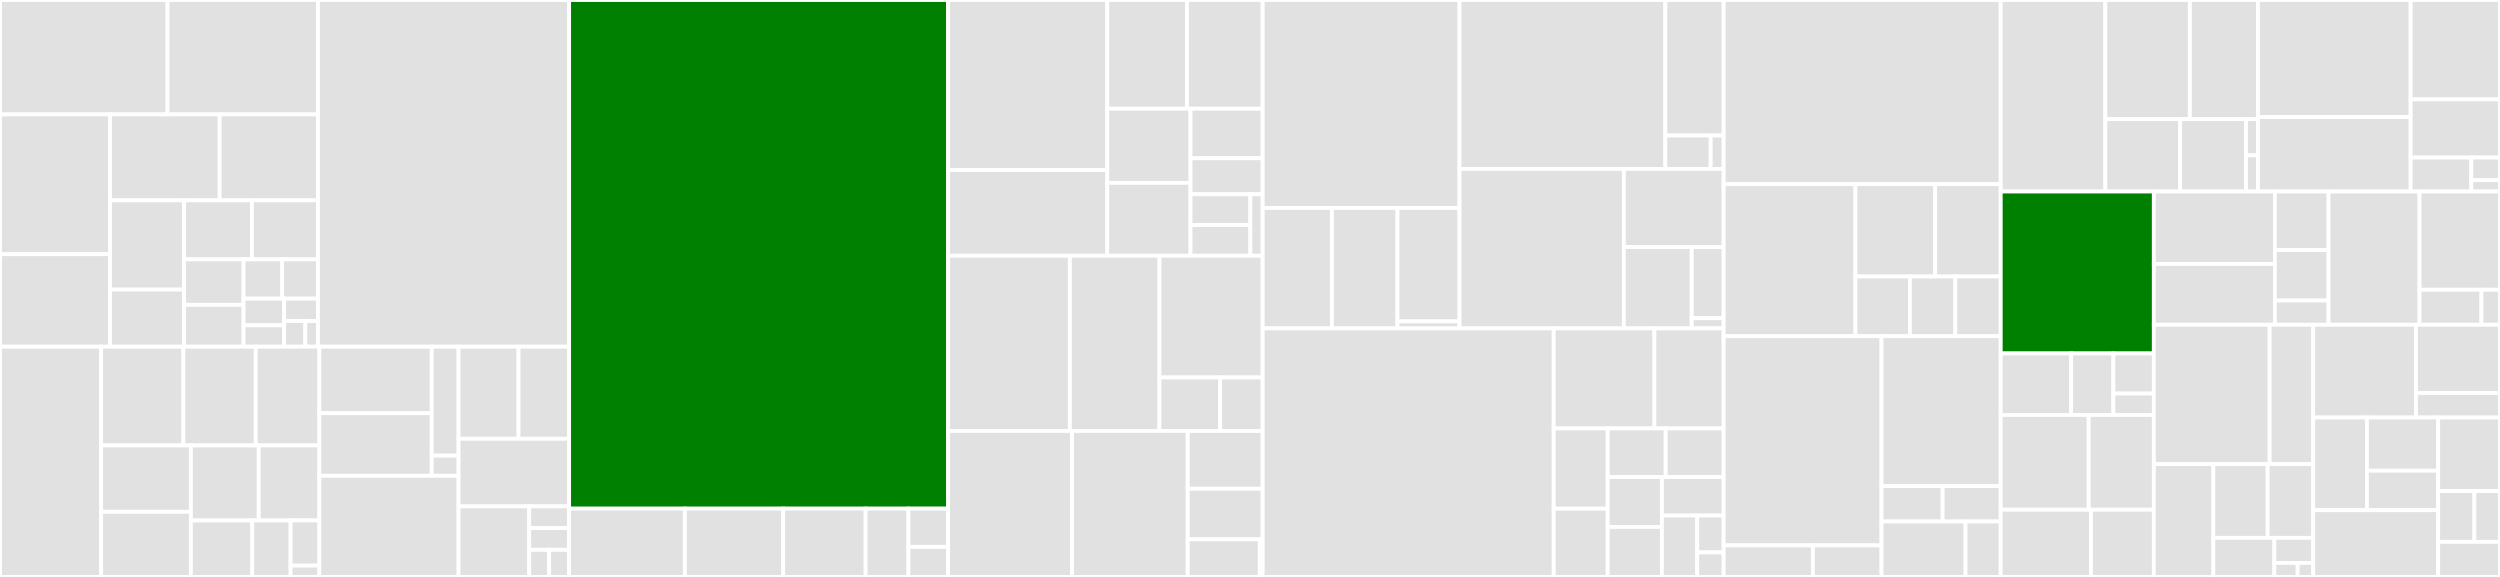 <svg baseProfile="full" width="650" height="150" viewBox="0 0 650 150" version="1.1"
xmlns="http://www.w3.org/2000/svg" xmlns:ev="http://www.w3.org/2001/xml-events"
xmlns:xlink="http://www.w3.org/1999/xlink">

<rect x="0" y="0" width="650" height="150" fill="#333333" stroke="none"/>

<style>rect.s{mask:url(#mask);}</style>
<defs>
  <pattern id="white" width="4" height="4" patternUnits="userSpaceOnUse" patternTransform="rotate(45)">
    <rect width="2" height="2" transform="translate(0,0)" fill="white"></rect>
  </pattern>
  <mask id="mask">
    <rect x="0" y="0" width="100%" height="100%" fill="url(#white)"></rect>
  </mask>
</defs>

<rect x="0" y="0" width="43.552" height="29.751" fill="#e1e1e1" stroke="white" stroke-width="1" class=" tooltipped" data-content="graveler/committed/apply.go"><title>graveler/committed/apply.go</title></rect>
<rect x="43.552" y="0" width="39.123" height="29.751" fill="#e1e1e1" stroke="white" stroke-width="1" class=" tooltipped" data-content="graveler/committed/diff.go"><title>graveler/committed/diff.go</title></rect>
<rect x="0" y="29.751" width="28.609" height="36.335" fill="#e1e1e1" stroke="white" stroke-width="1" class=" tooltipped" data-content="graveler/committed/merge_iterator.go"><title>graveler/committed/merge_iterator.go</title></rect>
<rect x="0" y="66.086" width="28.609" height="24.053" fill="#e1e1e1" stroke="white" stroke-width="1" class=" tooltipped" data-content="graveler/committed/meta_range_writer.go"><title>graveler/committed/meta_range_writer.go</title></rect>
<rect x="28.609" y="29.751" width="28.507" height="22.341" fill="#e1e1e1" stroke="white" stroke-width="1" class=" tooltipped" data-content="graveler/committed/manager.go"><title>graveler/committed/manager.go</title></rect>
<rect x="57.116" y="29.751" width="25.558" height="22.341" fill="#e1e1e1" stroke="white" stroke-width="1" class=" tooltipped" data-content="graveler/committed/iterator.go"><title>graveler/committed/iterator.go</title></rect>
<rect x="28.609" y="52.092" width="19.24" height="23.209" fill="#e1e1e1" stroke="white" stroke-width="1" class=" tooltipped" data-content="graveler/committed/committed.pb.go"><title>graveler/committed/committed.pb.go</title></rect>
<rect x="28.609" y="75.3" width="19.24" height="14.838" fill="#e1e1e1" stroke="white" stroke-width="1" class=" tooltipped" data-content="graveler/committed/value.go"><title>graveler/committed/value.go</title></rect>
<rect x="47.849" y="52.092" width="17.651" height="15.345" fill="#e1e1e1" stroke="white" stroke-width="1" class=" tooltipped" data-content="graveler/committed/meta_range_manager.go"><title>graveler/committed/meta_range_manager.go</title></rect>
<rect x="65.5" y="52.092" width="17.174" height="15.345" fill="#e1e1e1" stroke="white" stroke-width="1" class=" tooltipped" data-content="graveler/committed/batch.go"><title>graveler/committed/batch.go</title></rect>
<rect x="47.849" y="67.437" width="15.478" height="11.824" fill="#e1e1e1" stroke="white" stroke-width="1" class=" tooltipped" data-content="graveler/committed/unmarshal_iterator.go"><title>graveler/committed/unmarshal_iterator.go</title></rect>
<rect x="47.849" y="79.26" width="15.478" height="10.878" fill="#e1e1e1" stroke="white" stroke-width="1" class=" tooltipped" data-content="graveler/committed/range.go"><title>graveler/committed/range.go</title></rect>
<rect x="63.327" y="67.437" width="10.032" height="10.216" fill="#e1e1e1" stroke="white" stroke-width="1" class=" tooltipped" data-content="graveler/committed/wrappers.go"><title>graveler/committed/wrappers.go</title></rect>
<rect x="73.359" y="67.437" width="9.315" height="10.216" fill="#e1e1e1" stroke="white" stroke-width="1" class=" tooltipped" data-content="graveler/committed/diff_values.go"><title>graveler/committed/diff_values.go</title></rect>
<rect x="63.327" y="77.652" width="10.553" height="6.937" fill="#e1e1e1" stroke="white" stroke-width="1" class=" tooltipped" data-content="graveler/committed/value_iterator.go"><title>graveler/committed/value_iterator.go</title></rect>
<rect x="63.327" y="84.589" width="10.553" height="5.549" fill="#e1e1e1" stroke="white" stroke-width="1" class=" tooltipped" data-content="graveler/committed/merge_value_iterator.go"><title>graveler/committed/merge_value_iterator.go</title></rect>
<rect x="73.88" y="77.652" width="8.794" height="5.827" fill="#e1e1e1" stroke="white" stroke-width="1" class=" tooltipped" data-content="graveler/committed/internal_value.go"><title>graveler/committed/internal_value.go</title></rect>
<rect x="73.88" y="83.479" width="5.496" height="6.659" fill="#e1e1e1" stroke="white" stroke-width="1" class=" tooltipped" data-content="graveler/committed/meta_range.go"><title>graveler/committed/meta_range.go</title></rect>
<rect x="79.376" y="83.479" width="3.298" height="6.659" fill="#e1e1e1" stroke="white" stroke-width="1" class=" tooltipped" data-content="graveler/committed/range_manager.go"><title>graveler/committed/range_manager.go</title></rect>
<rect x="82.674" y="0" width="65.295" height="90.139" fill="#e1e1e1" stroke="white" stroke-width="1" class=" tooltipped" data-content="graveler/graveler.go"><title>graveler/graveler.go</title></rect>
<rect x="0" y="90.139" width="26.292" height="59.861" fill="#e1e1e1" stroke="white" stroke-width="1" class=" tooltipped" data-content="graveler/ref/manager.go"><title>graveler/ref/manager.go</title></rect>
<rect x="26.292" y="90.139" width="21.385" height="25.673" fill="#e1e1e1" stroke="white" stroke-width="1" class=" tooltipped" data-content="graveler/ref/resolve_ref.go"><title>graveler/ref/resolve_ref.go</title></rect>
<rect x="47.677" y="90.139" width="18.819" height="25.673" fill="#e1e1e1" stroke="white" stroke-width="1" class=" tooltipped" data-content="graveler/ref/commit_iterator.go"><title>graveler/ref/commit_iterator.go</title></rect>
<rect x="66.496" y="90.139" width="16.538" height="25.673" fill="#e1e1e1" stroke="white" stroke-width="1" class=" tooltipped" data-content="graveler/ref/branch_iterator.go"><title>graveler/ref/branch_iterator.go</title></rect>
<rect x="26.292" y="115.812" width="23.339" height="17.251" fill="#e1e1e1" stroke="white" stroke-width="1" class=" tooltipped" data-content="graveler/ref/tag_iterator.go"><title>graveler/ref/tag_iterator.go</title></rect>
<rect x="26.292" y="133.063" width="23.339" height="16.937" fill="#e1e1e1" stroke="white" stroke-width="1" class=" tooltipped" data-content="graveler/ref/commit_ordered_iterator.go"><title>graveler/ref/commit_ordered_iterator.go</title></rect>
<rect x="49.631" y="115.812" width="17.64" height="19.505" fill="#e1e1e1" stroke="white" stroke-width="1" class=" tooltipped" data-content="graveler/ref/repository_iterator.go"><title>graveler/ref/repository_iterator.go</title></rect>
<rect x="67.271" y="115.812" width="15.763" height="19.505" fill="#e1e1e1" stroke="white" stroke-width="1" class=" tooltipped" data-content="graveler/ref/commit_walker.go"><title>graveler/ref/commit_walker.go</title></rect>
<rect x="49.631" y="135.317" width="15.954" height="14.683" fill="#e1e1e1" stroke="white" stroke-width="1" class=" tooltipped" data-content="graveler/ref/rev_parse.go"><title>graveler/ref/rev_parse.go</title></rect>
<rect x="65.585" y="135.317" width="9.971" height="14.683" fill="#e1e1e1" stroke="white" stroke-width="1" class=" tooltipped" data-content="graveler/ref/branch_locker.go"><title>graveler/ref/branch_locker.go</title></rect>
<rect x="75.556" y="135.317" width="7.478" height="11.747" fill="#e1e1e1" stroke="white" stroke-width="1" class=" tooltipped" data-content="graveler/ref/commit_record.go"><title>graveler/ref/commit_record.go</title></rect>
<rect x="75.556" y="147.063" width="7.478" height="2.937" fill="#e1e1e1" stroke="white" stroke-width="1" class=" tooltipped" data-content="graveler/ref/iterator.go"><title>graveler/ref/iterator.go</title></rect>
<rect x="83.034" y="90.139" width="29.22" height="17.287" fill="#e1e1e1" stroke="white" stroke-width="1" class=" tooltipped" data-content="graveler/sstable/range_manager.go"><title>graveler/sstable/range_manager.go</title></rect>
<rect x="83.034" y="107.425" width="29.22" height="16.284" fill="#e1e1e1" stroke="white" stroke-width="1" class=" tooltipped" data-content="graveler/sstable/writer.go"><title>graveler/sstable/writer.go</title></rect>
<rect x="112.253" y="90.139" width="6.978" height="28.326" fill="#e1e1e1" stroke="white" stroke-width="1" class=" tooltipped" data-content="graveler/sstable/iterator.go"><title>graveler/sstable/iterator.go</title></rect>
<rect x="112.253" y="118.464" width="6.978" height="5.245" fill="#e1e1e1" stroke="white" stroke-width="1" class=" tooltipped" data-content="graveler/sstable/collectors.go"><title>graveler/sstable/collectors.go</title></rect>
<rect x="83.034" y="123.709" width="36.197" height="26.291" fill="#e1e1e1" stroke="white" stroke-width="1" class=" tooltipped" data-content="graveler/graveler.pb.go"><title>graveler/graveler.pb.go</title></rect>
<rect x="119.231" y="90.139" width="15.592" height="23.945" fill="#e1e1e1" stroke="white" stroke-width="1" class=" tooltipped" data-content="graveler/staging/manager.go"><title>graveler/staging/manager.go</title></rect>
<rect x="134.823" y="90.139" width="13.146" height="23.945" fill="#e1e1e1" stroke="white" stroke-width="1" class=" tooltipped" data-content="graveler/staging/iterator.go"><title>graveler/staging/iterator.go</title></rect>
<rect x="119.231" y="114.083" width="28.738" height="17.576" fill="#e1e1e1" stroke="white" stroke-width="1" class=" tooltipped" data-content="graveler/combined_iterator.go"><title>graveler/combined_iterator.go</title></rect>
<rect x="119.231" y="131.659" width="18.36" height="18.341" fill="#e1e1e1" stroke="white" stroke-width="1" class=" tooltipped" data-content="graveler/uncommitted_diff_iterator.go"><title>graveler/uncommitted_diff_iterator.go</title></rect>
<rect x="137.592" y="131.659" width="10.378" height="5.643" fill="#e1e1e1" stroke="white" stroke-width="1" class=" tooltipped" data-content="graveler/prefix.go"><title>graveler/prefix.go</title></rect>
<rect x="137.592" y="137.303" width="10.378" height="5.643" fill="#e1e1e1" stroke="white" stroke-width="1" class=" tooltipped" data-content="graveler/hooks_handler.go"><title>graveler/hooks_handler.go</title></rect>
<rect x="137.592" y="142.946" width="5.189" height="7.054" fill="#e1e1e1" stroke="white" stroke-width="1" class=" tooltipped" data-content="graveler/serde.go"><title>graveler/serde.go</title></rect>
<rect x="142.78" y="142.946" width="5.189" height="7.054" fill="#e1e1e1" stroke="white" stroke-width="1" class=" tooltipped" data-content="graveler/errors.go"><title>graveler/errors.go</title></rect>
<rect x="147.969" y="0" width="98.532" height="132.244" fill="green" stroke="white" stroke-width="1" class=" tooltipped" data-content="api/controller.go"><title>api/controller.go</title></rect>
<rect x="147.969" y="132.244" width="30.096" height="17.756" fill="#e1e1e1" stroke="white" stroke-width="1" class=" tooltipped" data-content="api/serve.go"><title>api/serve.go</title></rect>
<rect x="178.065" y="132.244" width="25.561" height="17.756" fill="#e1e1e1" stroke="white" stroke-width="1" class=" tooltipped" data-content="api/auth_middleware.go"><title>api/auth_middleware.go</title></rect>
<rect x="203.625" y="132.244" width="21.438" height="17.756" fill="#e1e1e1" stroke="white" stroke-width="1" class=" tooltipped" data-content="api/login_handler.go"><title>api/login_handler.go</title></rect>
<rect x="225.063" y="132.244" width="11.131" height="17.756" fill="#e1e1e1" stroke="white" stroke-width="1" class=" tooltipped" data-content="api/ui_handler.go"><title>api/ui_handler.go</title></rect>
<rect x="236.195" y="132.244" width="10.307" height="9.944" fill="#e1e1e1" stroke="white" stroke-width="1" class=" tooltipped" data-content="api/metrics_middleware.go"><title>api/metrics_middleware.go</title></rect>
<rect x="236.195" y="142.187" width="10.307" height="7.813" fill="#e1e1e1" stroke="white" stroke-width="1" class=" tooltipped" data-content="api/transform.go"><title>api/transform.go</title></rect>
<rect x="246.501" y="0" width="41.392" height="44.214" fill="#e1e1e1" stroke="white" stroke-width="1" class=" tooltipped" data-content="gateway/operations/listobjects.go"><title>gateway/operations/listobjects.go</title></rect>
<rect x="246.501" y="44.214" width="41.392" height="22.284" fill="#e1e1e1" stroke="white" stroke-width="1" class=" tooltipped" data-content="gateway/operations/putobject.go"><title>gateway/operations/putobject.go</title></rect>
<rect x="287.893" y="0" width="20.719" height="28.266" fill="#e1e1e1" stroke="white" stroke-width="1" class=" tooltipped" data-content="gateway/operations/postobject.go"><title>gateway/operations/postobject.go</title></rect>
<rect x="308.612" y="0" width="19.683" height="28.266" fill="#e1e1e1" stroke="white" stroke-width="1" class=" tooltipped" data-content="gateway/operations/base.go"><title>gateway/operations/base.go</title></rect>
<rect x="287.893" y="28.266" width="21.637" height="19.285" fill="#e1e1e1" stroke="white" stroke-width="1" class=" tooltipped" data-content="gateway/operations/getobject.go"><title>gateway/operations/getobject.go</title></rect>
<rect x="287.893" y="47.551" width="21.637" height="18.947" fill="#e1e1e1" stroke="white" stroke-width="1" class=" tooltipped" data-content="gateway/operations/deleteobjects.go"><title>gateway/operations/deleteobjects.go</title></rect>
<rect x="309.53" y="28.266" width="18.764" height="12.874" fill="#e1e1e1" stroke="white" stroke-width="1" class=" tooltipped" data-content="gateway/operations/deleteobject.go"><title>gateway/operations/deleteobject.go</title></rect>
<rect x="309.53" y="41.14" width="18.764" height="9.363" fill="#e1e1e1" stroke="white" stroke-width="1" class=" tooltipped" data-content="gateway/operations/headobject.go"><title>gateway/operations/headobject.go</title></rect>
<rect x="309.53" y="50.503" width="15.561" height="7.997" fill="#e1e1e1" stroke="white" stroke-width="1" class=" tooltipped" data-content="gateway/operations/listbuckets.go"><title>gateway/operations/listbuckets.go</title></rect>
<rect x="309.53" y="58.5" width="15.561" height="7.997" fill="#e1e1e1" stroke="white" stroke-width="1" class=" tooltipped" data-content="gateway/operations/operation_utils.go"><title>gateway/operations/operation_utils.go</title></rect>
<rect x="325.09" y="50.503" width="3.204" height="15.995" fill="#e1e1e1" stroke="white" stroke-width="1" class=" tooltipped" data-content="gateway/operations/headbucket.go"><title>gateway/operations/headbucket.go</title></rect>
<rect x="246.501" y="66.498" width="31.657" height="45.555" fill="#e1e1e1" stroke="white" stroke-width="1" class=" tooltipped" data-content="gateway/sig/v4.go"><title>gateway/sig/v4.go</title></rect>
<rect x="278.158" y="66.498" width="23.301" height="45.555" fill="#e1e1e1" stroke="white" stroke-width="1" class=" tooltipped" data-content="gateway/sig/v4_streaming_reader.go"><title>gateway/sig/v4_streaming_reader.go</title></rect>
<rect x="301.458" y="66.498" width="26.836" height="31.643" fill="#e1e1e1" stroke="white" stroke-width="1" class=" tooltipped" data-content="gateway/sig/v2.go"><title>gateway/sig/v2.go</title></rect>
<rect x="301.458" y="98.141" width="15.786" height="13.912" fill="#e1e1e1" stroke="white" stroke-width="1" class=" tooltipped" data-content="gateway/sig/sig.go"><title>gateway/sig/sig.go</title></rect>
<rect x="317.244" y="98.141" width="11.05" height="13.912" fill="#e1e1e1" stroke="white" stroke-width="1" class=" tooltipped" data-content="gateway/sig/sha_256_reader.go"><title>gateway/sig/sha_256_reader.go</title></rect>
<rect x="246.501" y="112.053" width="32.216" height="37.947" fill="#e1e1e1" stroke="white" stroke-width="1" class=" tooltipped" data-content="gateway/middleware.go"><title>gateway/middleware.go</title></rect>
<rect x="278.717" y="112.053" width="30.094" height="37.947" fill="#e1e1e1" stroke="white" stroke-width="1" class=" tooltipped" data-content="gateway/handler.go"><title>gateway/handler.go</title></rect>
<rect x="308.81" y="112.053" width="19.484" height="15.029" fill="#e1e1e1" stroke="white" stroke-width="1" class=" tooltipped" data-content="gateway/http/range.go"><title>gateway/http/range.go</title></rect>
<rect x="308.81" y="127.081" width="19.484" height="13.15" fill="#e1e1e1" stroke="white" stroke-width="1" class=" tooltipped" data-content="gateway/multiparts/tracker.go"><title>gateway/multiparts/tracker.go</title></rect>
<rect x="308.81" y="140.231" width="18.734" height="9.769" fill="#e1e1e1" stroke="white" stroke-width="1" class=" tooltipped" data-content="gateway/path/resolver.go"><title>gateway/path/resolver.go</title></rect>
<rect x="327.545" y="140.231" width="0.749" height="9.769" fill="#e1e1e1" stroke="white" stroke-width="1" class=" tooltipped" data-content="gateway/serde/types.go"><title>gateway/serde/types.go</title></rect>
<rect x="328.294" y="0" width="51.184" height="54.061" fill="#e1e1e1" stroke="white" stroke-width="1" class=" tooltipped" data-content="block/s3/adapter.go"><title>block/s3/adapter.go</title></rect>
<rect x="328.294" y="54.061" width="17.996" height="31.321" fill="#e1e1e1" stroke="white" stroke-width="1" class=" tooltipped" data-content="block/s3/inventory_iterator.go"><title>block/s3/inventory_iterator.go</title></rect>
<rect x="346.29" y="54.061" width="17.061" height="31.321" fill="#e1e1e1" stroke="white" stroke-width="1" class=" tooltipped" data-content="block/s3/stream.go"><title>block/s3/stream.go</title></rect>
<rect x="363.352" y="54.061" width="16.127" height="29.506" fill="#e1e1e1" stroke="white" stroke-width="1" class=" tooltipped" data-content="block/s3/inventory.go"><title>block/s3/inventory.go</title></rect>
<rect x="363.352" y="83.567" width="16.127" height="1.816" fill="#e1e1e1" stroke="white" stroke-width="1" class=" tooltipped" data-content="block/s3/stats.go"><title>block/s3/stats.go</title></rect>
<rect x="379.479" y="0" width="53.506" height="43.917" fill="#e1e1e1" stroke="white" stroke-width="1" class=" tooltipped" data-content="block/gs/adapter.go"><title>block/gs/adapter.go</title></rect>
<rect x="432.985" y="0" width="15.168" height="35.23" fill="#e1e1e1" stroke="white" stroke-width="1" class=" tooltipped" data-content="block/gs/stream.go"><title>block/gs/stream.go</title></rect>
<rect x="432.985" y="35.23" width="11.798" height="8.687" fill="#e1e1e1" stroke="white" stroke-width="1" class=" tooltipped" data-content="block/gs/compose.go"><title>block/gs/compose.go</title></rect>
<rect x="444.782" y="35.23" width="3.371" height="8.687" fill="#e1e1e1" stroke="white" stroke-width="1" class=" tooltipped" data-content="block/gs/stats.go"><title>block/gs/stats.go</title></rect>
<rect x="379.479" y="43.917" width="42.723" height="41.466" fill="#e1e1e1" stroke="white" stroke-width="1" class=" tooltipped" data-content="block/local/adapter.go"><title>block/local/adapter.go</title></rect>
<rect x="422.201" y="43.917" width="25.952" height="20.31" fill="#e1e1e1" stroke="white" stroke-width="1" class=" tooltipped" data-content="block/namespace.go"><title>block/namespace.go</title></rect>
<rect x="422.201" y="64.227" width="17.647" height="21.156" fill="#e1e1e1" stroke="white" stroke-width="1" class=" tooltipped" data-content="block/path.go"><title>block/path.go</title></rect>
<rect x="439.849" y="64.227" width="8.304" height="18.511" fill="#e1e1e1" stroke="white" stroke-width="1" class=" tooltipped" data-content="block/hashing_reader.go"><title>block/hashing_reader.go</title></rect>
<rect x="439.849" y="82.738" width="8.304" height="2.644" fill="#e1e1e1" stroke="white" stroke-width="1" class=" tooltipped" data-content="block/adapter.go"><title>block/adapter.go</title></rect>
<rect x="328.294" y="85.383" width="75.676" height="64.617" fill="#e1e1e1" stroke="white" stroke-width="1" class=" tooltipped" data-content="catalog/catalog.go"><title>catalog/catalog.go</title></rect>
<rect x="403.971" y="85.383" width="26.172" height="26.013" fill="#e1e1e1" stroke="white" stroke-width="1" class=" tooltipped" data-content="catalog/validate.go"><title>catalog/validate.go</title></rect>
<rect x="430.142" y="85.383" width="18.011" height="26.013" fill="#e1e1e1" stroke="white" stroke-width="1" class=" tooltipped" data-content="catalog/catalog.pb.go"><title>catalog/catalog.pb.go</title></rect>
<rect x="403.971" y="111.395" width="14.032" height="20.867" fill="#e1e1e1" stroke="white" stroke-width="1" class=" tooltipped" data-content="catalog/entry_listing_iterator.go"><title>catalog/entry_listing_iterator.go</title></rect>
<rect x="403.971" y="132.263" width="14.032" height="17.737" fill="#e1e1e1" stroke="white" stroke-width="1" class=" tooltipped" data-content="catalog/actions_source.go"><title>catalog/actions_source.go</title></rect>
<rect x="418.003" y="111.395" width="15.075" height="12.625" fill="#e1e1e1" stroke="white" stroke-width="1" class=" tooltipped" data-content="catalog/entry.go"><title>catalog/entry.go</title></rect>
<rect x="433.078" y="111.395" width="15.075" height="12.625" fill="#e1e1e1" stroke="white" stroke-width="1" class=" tooltipped" data-content="catalog/entry_diff_iterator.go"><title>catalog/entry_diff_iterator.go</title></rect>
<rect x="418.003" y="124.021" width="14.089" height="12.99" fill="#e1e1e1" stroke="white" stroke-width="1" class=" tooltipped" data-content="catalog/entry_value_iterator.go"><title>catalog/entry_value_iterator.go</title></rect>
<rect x="418.003" y="137.01" width="14.089" height="12.99" fill="#e1e1e1" stroke="white" stroke-width="1" class=" tooltipped" data-content="catalog/value_entry_iterator.go"><title>catalog/value_entry_iterator.go</title></rect>
<rect x="432.092" y="124.021" width="16.061" height="10.027" fill="#e1e1e1" stroke="white" stroke-width="1" class=" tooltipped" data-content="catalog/prefix_iterator.go"><title>catalog/prefix_iterator.go</title></rect>
<rect x="432.092" y="134.048" width="9.178" height="15.952" fill="#e1e1e1" stroke="white" stroke-width="1" class=" tooltipped" data-content="catalog/diff.go"><title>catalog/diff.go</title></rect>
<rect x="441.27" y="134.048" width="6.883" height="9.571" fill="#e1e1e1" stroke="white" stroke-width="1" class=" tooltipped" data-content="catalog/model.go"><title>catalog/model.go</title></rect>
<rect x="441.27" y="143.619" width="6.883" height="6.381" fill="#e1e1e1" stroke="white" stroke-width="1" class=" tooltipped" data-content="catalog/actions_output_writer.go"><title>catalog/actions_output_writer.go</title></rect>
<rect x="448.153" y="0" width="72.032" height="47.866" fill="#e1e1e1" stroke="white" stroke-width="1" class=" tooltipped" data-content="auth/service.go"><title>auth/service.go</title></rect>
<rect x="448.153" y="47.866" width="34.257" height="39.533" fill="#e1e1e1" stroke="white" stroke-width="1" class=" tooltipped" data-content="auth/setup.go"><title>auth/setup.go</title></rect>
<rect x="482.41" y="47.866" width="20.716" height="24.03" fill="#e1e1e1" stroke="white" stroke-width="1" class=" tooltipped" data-content="auth/metadata.go"><title>auth/metadata.go</title></rect>
<rect x="503.126" y="47.866" width="17.06" height="24.03" fill="#e1e1e1" stroke="white" stroke-width="1" class=" tooltipped" data-content="auth/arn.go"><title>auth/arn.go</title></rect>
<rect x="482.41" y="71.895" width="14.166" height="15.503" fill="#e1e1e1" stroke="white" stroke-width="1" class=" tooltipped" data-content="auth/crypt/encryption.go"><title>auth/crypt/encryption.go</title></rect>
<rect x="496.576" y="71.895" width="11.805" height="15.503" fill="#e1e1e1" stroke="white" stroke-width="1" class=" tooltipped" data-content="auth/cache.go"><title>auth/cache.go</title></rect>
<rect x="508.381" y="71.895" width="11.805" height="15.503" fill="#e1e1e1" stroke="white" stroke-width="1" class=" tooltipped" data-content="auth/compat.go"><title>auth/compat.go</title></rect>
<rect x="448.153" y="87.398" width="41.044" height="54.397" fill="#e1e1e1" stroke="white" stroke-width="1" class=" tooltipped" data-content="metastore/glue/ms_client.go"><title>metastore/glue/ms_client.go</title></rect>
<rect x="448.153" y="141.796" width="23.199" height="8.204" fill="#e1e1e1" stroke="white" stroke-width="1" class=" tooltipped" data-content="metastore/glue/partition_collection.go"><title>metastore/glue/partition_collection.go</title></rect>
<rect x="471.352" y="141.796" width="17.845" height="8.204" fill="#e1e1e1" stroke="white" stroke-width="1" class=" tooltipped" data-content="metastore/glue/column_collection.go"><title>metastore/glue/column_collection.go</title></rect>
<rect x="489.197" y="87.398" width="30.988" height="38.978" fill="#e1e1e1" stroke="white" stroke-width="1" class=" tooltipped" data-content="metastore/hive/ms_client.go"><title>metastore/hive/ms_client.go</title></rect>
<rect x="489.197" y="126.377" width="15.891" height="9.213" fill="#e1e1e1" stroke="white" stroke-width="1" class=" tooltipped" data-content="metastore/hive/partition_collection.go"><title>metastore/hive/partition_collection.go</title></rect>
<rect x="505.089" y="126.377" width="15.097" height="9.213" fill="#e1e1e1" stroke="white" stroke-width="1" class=" tooltipped" data-content="metastore/hive/fs_collection.go"><title>metastore/hive/fs_collection.go</title></rect>
<rect x="489.197" y="135.59" width="21.844" height="14.41" fill="#e1e1e1" stroke="white" stroke-width="1" class=" tooltipped" data-content="metastore/diff.go"><title>metastore/diff.go</title></rect>
<rect x="511.041" y="135.59" width="9.144" height="14.41" fill="#e1e1e1" stroke="white" stroke-width="1" class=" tooltipped" data-content="metastore/metastore_utils.go"><title>metastore/metastore_utils.go</title></rect>
<rect x="520.185" y="0" width="27.198" height="49.793" fill="#e1e1e1" stroke="white" stroke-width="1" class=" tooltipped" data-content="actions/service.go"><title>actions/service.go</title></rect>
<rect x="547.383" y="0" width="21.974" height="30.982" fill="#e1e1e1" stroke="white" stroke-width="1" class=" tooltipped" data-content="actions/webhook.go"><title>actions/webhook.go</title></rect>
<rect x="569.357" y="0" width="17.721" height="30.982" fill="#e1e1e1" stroke="white" stroke-width="1" class=" tooltipped" data-content="actions/action.go"><title>actions/action.go</title></rect>
<rect x="547.383" y="30.982" width="19.458" height="18.811" fill="#e1e1e1" stroke="white" stroke-width="1" class=" tooltipped" data-content="actions/db_run_result_iterator.go"><title>actions/db_run_result_iterator.go</title></rect>
<rect x="566.841" y="30.982" width="17.123" height="18.811" fill="#e1e1e1" stroke="white" stroke-width="1" class=" tooltipped" data-content="actions/db_task_result_iterator.go"><title>actions/db_task_result_iterator.go</title></rect>
<rect x="583.964" y="30.982" width="3.113" height="9.405" fill="#e1e1e1" stroke="white" stroke-width="1" class=" tooltipped" data-content="actions/hook.go"><title>actions/hook.go</title></rect>
<rect x="583.964" y="40.388" width="3.113" height="9.405" fill="#e1e1e1" stroke="white" stroke-width="1" class=" tooltipped" data-content="actions/hook_output_writer.go"><title>actions/hook_output_writer.go</title></rect>
<rect x="587.077" y="0" width="39.694" height="30.429" fill="#e1e1e1" stroke="white" stroke-width="1" class=" tooltipped" data-content="db/database.go"><title>db/database.go</title></rect>
<rect x="587.077" y="30.429" width="39.694" height="19.364" fill="#e1e1e1" stroke="white" stroke-width="1" class=" tooltipped" data-content="db/migration.go"><title>db/migration.go</title></rect>
<rect x="626.772" y="0" width="23.228" height="25.842" fill="#e1e1e1" stroke="white" stroke-width="1" class=" tooltipped" data-content="db/tx.go"><title>db/tx.go</title></rect>
<rect x="626.772" y="25.842" width="23.228" height="15.127" fill="#e1e1e1" stroke="white" stroke-width="1" class=" tooltipped" data-content="db/connect.go"><title>db/connect.go</title></rect>
<rect x="626.772" y="40.969" width="15.762" height="8.824" fill="#e1e1e1" stroke="white" stroke-width="1" class=" tooltipped" data-content="db/logged_rows.go"><title>db/logged_rows.go</title></rect>
<rect x="642.534" y="40.969" width="7.466" height="5.883" fill="#e1e1e1" stroke="white" stroke-width="1" class=" tooltipped" data-content="db/pg.go"><title>db/pg.go</title></rect>
<rect x="642.534" y="46.852" width="7.466" height="2.941" fill="#e1e1e1" stroke="white" stroke-width="1" class=" tooltipped" data-content="db/helpers.go"><title>db/helpers.go</title></rect>
<rect x="520.185" y="49.793" width="39.814" height="42.105" fill="green" stroke="white" stroke-width="1" class=" tooltipped" data-content="pyramid/tier_fs.go"><title>pyramid/tier_fs.go</title></rect>
<rect x="520.185" y="91.898" width="18.305" height="15.996" fill="#e1e1e1" stroke="white" stroke-width="1" class=" tooltipped" data-content="pyramid/directory.go"><title>pyramid/directory.go</title></rect>
<rect x="538.491" y="91.898" width="10.983" height="15.996" fill="#e1e1e1" stroke="white" stroke-width="1" class=" tooltipped" data-content="pyramid/wr_file.go"><title>pyramid/wr_file.go</title></rect>
<rect x="549.474" y="91.898" width="10.525" height="10.432" fill="#e1e1e1" stroke="white" stroke-width="1" class=" tooltipped" data-content="pyramid/eviction.go"><title>pyramid/eviction.go</title></rect>
<rect x="549.474" y="102.331" width="10.525" height="5.564" fill="#e1e1e1" stroke="white" stroke-width="1" class=" tooltipped" data-content="pyramid/ro_file.go"><title>pyramid/ro_file.go</title></rect>
<rect x="520.185" y="107.895" width="22.878" height="24.638" fill="#e1e1e1" stroke="white" stroke-width="1" class=" tooltipped" data-content="cloud/aws/s3inventory/orc_utils.go"><title>cloud/aws/s3inventory/orc_utils.go</title></rect>
<rect x="543.063" y="107.895" width="16.936" height="24.638" fill="#e1e1e1" stroke="white" stroke-width="1" class=" tooltipped" data-content="cloud/aws/s3inventory/parquet_reader.go"><title>cloud/aws/s3inventory/parquet_reader.go</title></rect>
<rect x="520.185" y="132.533" width="23.469" height="17.467" fill="#e1e1e1" stroke="white" stroke-width="1" class=" tooltipped" data-content="cloud/aws/s3inventory/orc_reader.go"><title>cloud/aws/s3inventory/orc_reader.go</title></rect>
<rect x="543.655" y="132.533" width="16.345" height="17.467" fill="#e1e1e1" stroke="white" stroke-width="1" class=" tooltipped" data-content="cloud/aws/s3inventory/reader.go"><title>cloud/aws/s3inventory/reader.go</title></rect>
<rect x="559.999" y="49.793" width="31.479" height="18.836" fill="#e1e1e1" stroke="white" stroke-width="1" class=" tooltipped" data-content="onboard/merge_iterator.go"><title>onboard/merge_iterator.go</title></rect>
<rect x="559.999" y="68.629" width="31.479" height="15.813" fill="#e1e1e1" stroke="white" stroke-width="1" class=" tooltipped" data-content="onboard/catalog_actions.go"><title>onboard/catalog_actions.go</title></rect>
<rect x="591.478" y="49.793" width="13.944" height="15.225" fill="#e1e1e1" stroke="white" stroke-width="1" class=" tooltipped" data-content="onboard/import.go"><title>onboard/import.go</title></rect>
<rect x="591.478" y="65.018" width="13.944" height="13.125" fill="#e1e1e1" stroke="white" stroke-width="1" class=" tooltipped" data-content="onboard/inventory_entry_iterator.go"><title>onboard/inventory_entry_iterator.go</title></rect>
<rect x="591.478" y="78.143" width="13.944" height="6.3" fill="#e1e1e1" stroke="white" stroke-width="1" class=" tooltipped" data-content="onboard/inventory.go"><title>onboard/inventory.go</title></rect>
<rect x="605.422" y="49.793" width="23.662" height="34.649" fill="#e1e1e1" stroke="white" stroke-width="1" class=" tooltipped" data-content="loadtest/loader.go"><title>loadtest/loader.go</title></rect>
<rect x="629.084" y="49.793" width="20.916" height="25.55" fill="#e1e1e1" stroke="white" stroke-width="1" class=" tooltipped" data-content="loadtest/target_generator.go"><title>loadtest/target_generator.go</title></rect>
<rect x="629.084" y="75.343" width="16.089" height="9.1" fill="#e1e1e1" stroke="white" stroke-width="1" class=" tooltipped" data-content="loadtest/scenario.go"><title>loadtest/scenario.go</title></rect>
<rect x="645.173" y="75.343" width="4.827" height="9.1" fill="#e1e1e1" stroke="white" stroke-width="1" class=" tooltipped" data-content="loadtest/safe_buffer.go"><title>loadtest/safe_buffer.go</title></rect>
<rect x="559.999" y="84.443" width="30.11" height="36.224" fill="#e1e1e1" stroke="white" stroke-width="1" class=" tooltipped" data-content="config/config.go"><title>config/config.go</title></rect>
<rect x="590.11" y="84.443" width="11.317" height="36.224" fill="#e1e1e1" stroke="white" stroke-width="1" class=" tooltipped" data-content="config/logger.go"><title>config/logger.go</title></rect>
<rect x="559.999" y="120.667" width="15.473" height="29.333" fill="#e1e1e1" stroke="white" stroke-width="1" class=" tooltipped" data-content="httputil/tracing.go"><title>httputil/tracing.go</title></rect>
<rect x="575.472" y="120.667" width="14.122" height="19.179" fill="#e1e1e1" stroke="white" stroke-width="1" class=" tooltipped" data-content="httputil/logging.go"><title>httputil/logging.go</title></rect>
<rect x="589.594" y="120.667" width="11.832" height="19.179" fill="#e1e1e1" stroke="white" stroke-width="1" class=" tooltipped" data-content="httputil/server.go"><title>httputil/server.go</title></rect>
<rect x="575.472" y="139.846" width="15.861" height="10.154" fill="#e1e1e1" stroke="white" stroke-width="1" class=" tooltipped" data-content="httputil/endpoints.go"><title>httputil/endpoints.go</title></rect>
<rect x="591.333" y="139.846" width="10.093" height="6.527" fill="#e1e1e1" stroke="white" stroke-width="1" class=" tooltipped" data-content="httputil/scheme.go"><title>httputil/scheme.go</title></rect>
<rect x="591.333" y="146.374" width="6.056" height="3.626" fill="#e1e1e1" stroke="white" stroke-width="1" class=" tooltipped" data-content="httputil/metrics.go"><title>httputil/metrics.go</title></rect>
<rect x="597.389" y="146.374" width="4.037" height="3.626" fill="#e1e1e1" stroke="white" stroke-width="1" class=" tooltipped" data-content="httputil/formats.go"><title>httputil/formats.go</title></rect>
<rect x="601.426" y="84.443" width="26.716" height="24.113" fill="#e1e1e1" stroke="white" stroke-width="1" class=" tooltipped" data-content="stats/collector.go"><title>stats/collector.go</title></rect>
<rect x="628.142" y="84.443" width="21.858" height="17.75" fill="#e1e1e1" stroke="white" stroke-width="1" class=" tooltipped" data-content="stats/sender.go"><title>stats/sender.go</title></rect>
<rect x="628.142" y="102.193" width="21.858" height="6.363" fill="#e1e1e1" stroke="white" stroke-width="1" class=" tooltipped" data-content="stats/metadata.go"><title>stats/metadata.go</title></rect>
<rect x="601.426" y="108.556" width="13.972" height="24.101" fill="#e1e1e1" stroke="white" stroke-width="1" class=" tooltipped" data-content="testutil/stress/pool.go"><title>testutil/stress/pool.go</title></rect>
<rect x="615.398" y="108.556" width="18.528" height="13.828" fill="#e1e1e1" stroke="white" stroke-width="1" class=" tooltipped" data-content="testutil/stress/stats.go"><title>testutil/stress/stats.go</title></rect>
<rect x="615.398" y="122.384" width="18.528" height="10.272" fill="#e1e1e1" stroke="white" stroke-width="1" class=" tooltipped" data-content="testutil/stress/histogram.go"><title>testutil/stress/histogram.go</title></rect>
<rect x="601.426" y="132.656" width="32.5" height="17.344" fill="#e1e1e1" stroke="white" stroke-width="1" class=" tooltipped" data-content="uri/parser.go"><title>uri/parser.go</title></rect>
<rect x="633.927" y="108.556" width="16.073" height="19.128" fill="#e1e1e1" stroke="white" stroke-width="1" class=" tooltipped" data-content="batch/executor.go"><title>batch/executor.go</title></rect>
<rect x="633.927" y="127.684" width="9.422" height="13.208" fill="#e1e1e1" stroke="white" stroke-width="1" class=" tooltipped" data-content="cache/cache.go"><title>cache/cache.go</title></rect>
<rect x="643.349" y="127.684" width="6.651" height="13.208" fill="#e1e1e1" stroke="white" stroke-width="1" class=" tooltipped" data-content="cache/only_one.go"><title>cache/only_one.go</title></rect>
<rect x="633.927" y="140.891" width="16.073" height="9.109" fill="#e1e1e1" stroke="white" stroke-width="1" class=" tooltipped" data-content="fileutil/writer_reader.go"><title>fileutil/writer_reader.go</title></rect>
</svg>
